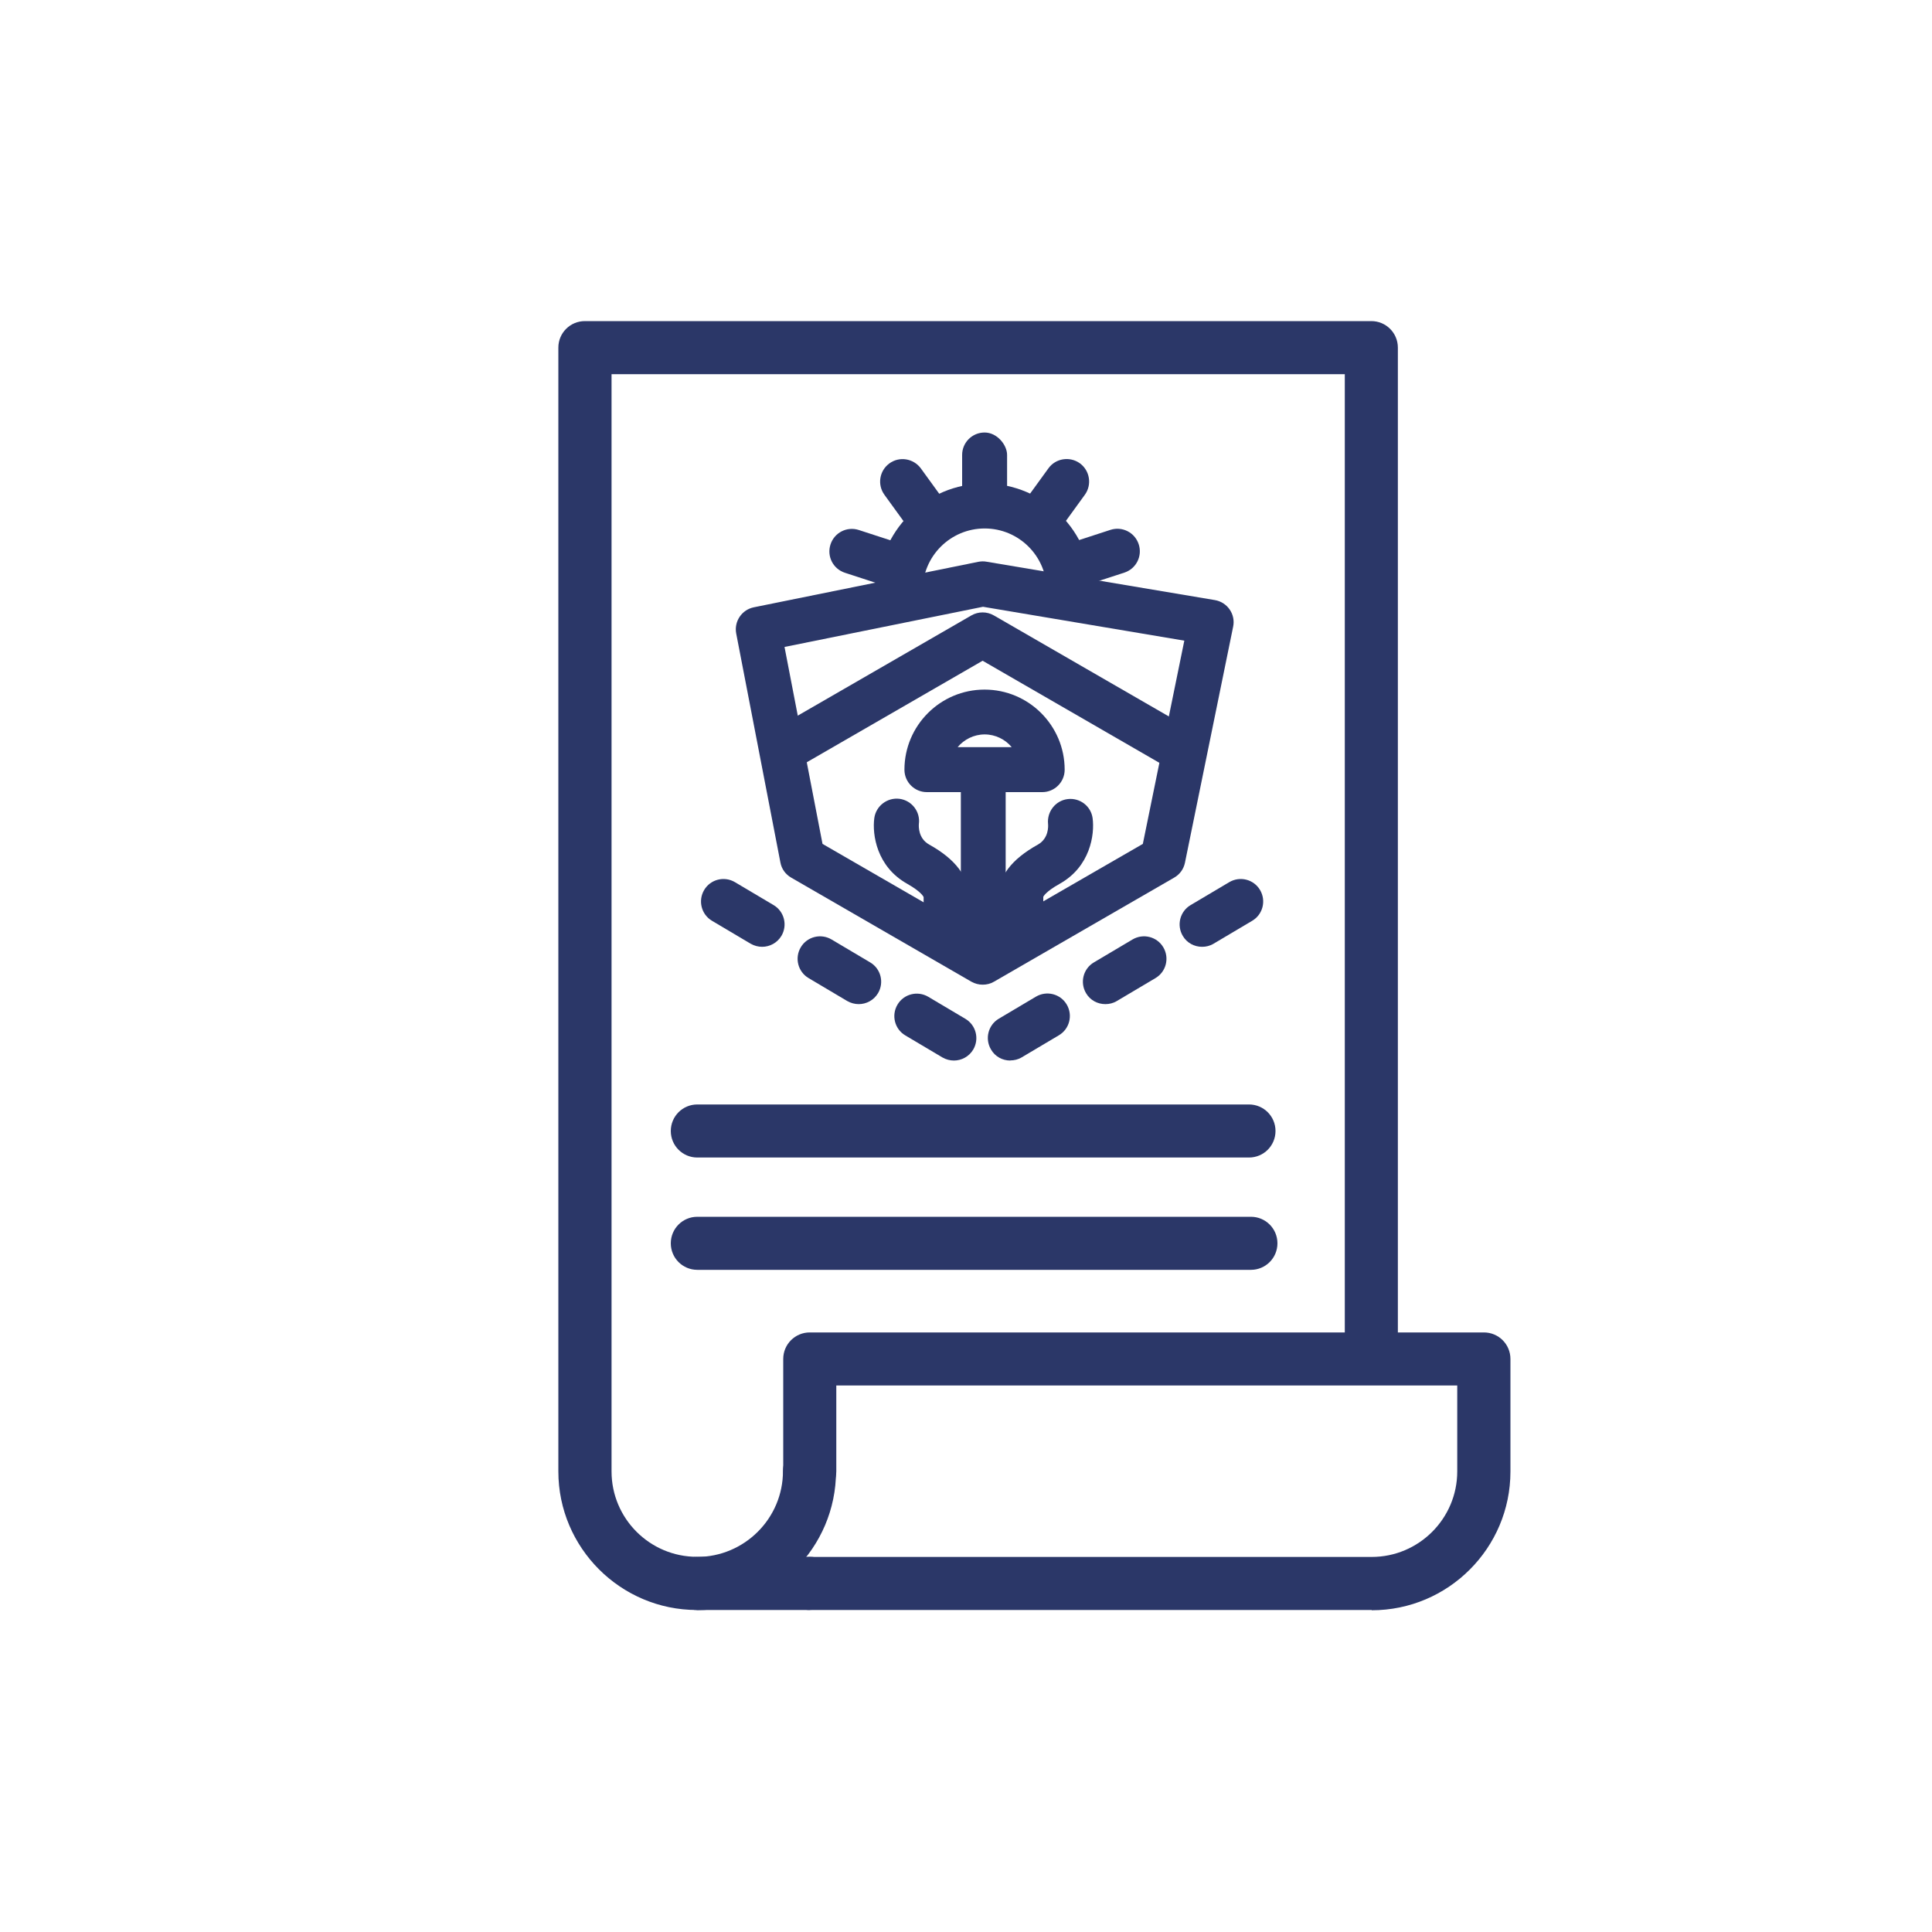 <?xml version="1.0" encoding="UTF-8"?>
<svg id="Capa_1" data-name="Capa 1" xmlns="http://www.w3.org/2000/svg" viewBox="0 0 150 150">
  <defs>
    <style>
      .cls-1 {
        fill: #2b3768;
      }
    </style>
  </defs>
  <path class="cls-1" d="M62.86,125h-8.75c-5.93,0-10.76-4.83-10.76-10.76V26.99c0-1.14.92-2.06,2.06-2.06h61.06c1.14,0,2.06.92,2.06,2.06v78.26c0,1.14-.92,2.06-2.06,2.06s-2.06-.92-2.06-2.06V29.05h-56.93v85.19c0,3.66,2.97,6.63,6.63,6.63h8.75c1.14,0,2.06.92,2.06,2.06s-.92,2.06-2.06,2.06Z"/>
  <path class="cls-1" d="M106.5,125h-43.63c-1.14,0-2.06-.92-2.06-2.06s.92-2.06,2.06-2.06h43.63c3.66,0,6.64-2.98,6.64-6.64v-6.67h-48.21v6.66c0,1.14-.92,2.06-2.06,2.06s-2.06-.92-2.06-2.06v-8.72c0-1.14.92-2.06,2.06-2.06h52.34c1.14,0,2.06.92,2.06,2.06v8.74c0,5.94-4.83,10.77-10.77,10.77Z"/>
  <path class="cls-1" d="M54.11,125c-1.14,0-2.06-.92-2.06-2.06s.92-2.06,2.06-2.06c3.69,0,6.68-2.99,6.68-6.66,0-1.14.92-2.06,2.06-2.06s2.06.92,2.06,2.06c0,5.95-4.85,10.79-10.81,10.79Z"/>
  <path class="cls-1" d="M96.97,89.87h-42.83c-1.14,0-2.06-.92-2.06-2.06s.92-2.06,2.06-2.06h42.83c1.14,0,2.06.92,2.06,2.06s-.92,2.06-2.06,2.06Z"/>
  <path class="cls-1" d="M97.12,98.59h-42.98c-1.14,0-2.06-.92-2.06-2.06s.92-2.06,2.06-2.06h42.98c1.14,0,2.06.92,2.06,2.06s-.92,2.06-2.06,2.06Z"/>
  <path class="cls-1" d="M76.34,74.63c-.96,0-1.74-.78-1.74-1.74v-12.58c0-.96.78-1.74,1.74-1.74s1.74.78,1.74,1.74v12.58c0,.96-.78,1.74-1.74,1.74Z"/>
  <path class="cls-1" d="M80.92,61.5h-8.96c-.96,0-1.74-.78-1.74-1.74,0-3.43,2.79-6.22,6.22-6.22s6.22,2.79,6.22,6.22c0,.96-.78,1.74-1.74,1.74ZM74.34,58.01h4.21c-.5-.6-1.26-.99-2.1-.99s-1.6.39-2.1.99Z"/>
  <path class="cls-1" d="M76.29,76.45c-.3,0-.6-.08-.87-.23l-13.99-8.08c-.44-.25-.75-.68-.84-1.18l-3.43-17.77c-.18-.94.43-1.85,1.37-2.04l17.42-3.53c.21-.04.43-.05.64-.01l17.73,2.98c.47.08.88.34,1.15.73.27.39.37.87.27,1.34l-3.74,18.32c-.1.49-.4.91-.84,1.16l-13.99,8.08c-.27.16-.57.23-.87.23ZM63.86,65.52l12.43,7.18,12.44-7.18,3.22-15.78-15.63-2.63-15.41,3.12,2.95,15.29Z"/>
  <path class="cls-1" d="M83.01,47.59c-.96,0-1.74-.78-1.74-1.74,0-2.66-2.16-4.82-4.82-4.82s-4.82,2.16-4.82,4.82c0,.96-.78,1.74-1.74,1.74s-1.74-.78-1.74-1.74c0-4.58,3.73-8.31,8.31-8.31s8.31,3.73,8.31,8.31c0,.96-.78,1.74-1.74,1.74Z"/>
  <g>
    <g id="_Repetición_radial_" data-name="&amp;lt;Repetición radial&amp;gt;">
      <path class="cls-1" d="M69.09,45.52c-.18,0-.36-.03-.54-.09l-2.95-.96c-.92-.3-1.42-1.28-1.12-2.2.3-.92,1.28-1.42,2.2-1.12l2.95.96c.92.3,1.42,1.28,1.12,2.2-.24.74-.92,1.21-1.66,1.21Z"/>
    </g>
    <g id="_Repetición_radial_-2" data-name="&amp;lt;Repetición radial&amp;gt;">
      <path class="cls-1" d="M71.9,41.65c-.54,0-1.07-.25-1.41-.72l-1.82-2.51c-.57-.78-.4-1.87.38-2.44.78-.57,1.87-.39,2.44.38l1.82,2.51c.57.78.4,1.87-.38,2.44-.31.23-.67.33-1.02.33Z"/>
    </g>
    <g id="_Repetición_radial_-3" data-name="&amp;lt;Repetición radial&amp;gt;">
      <rect class="cls-1" x="74.7" y="33.58" width="3.49" height="6.59" rx="1.74" ry="1.74"/>
    </g>
    <g id="_Repetición_radial_-4" data-name="&amp;lt;Repetición radial&amp;gt;">
      <path class="cls-1" d="M80.99,41.64c-.36,0-.71-.11-1.02-.33-.78-.57-.95-1.66-.39-2.44l1.82-2.51c.56-.78,1.66-.95,2.44-.39.78.57.95,1.66.39,2.44l-1.82,2.51c-.34.47-.87.72-1.41.72Z"/>
    </g>
    <g id="_Repetición_radial_-5" data-name="&amp;lt;Repetición radial&amp;gt;">
      <path class="cls-1" d="M83.8,45.51c-.74,0-1.42-.47-1.66-1.21-.3-.92.2-1.9,1.12-2.2l2.95-.96c.92-.3,1.9.2,2.2,1.12.3.92-.2,1.9-1.12,2.2l-2.95.96c-.18.06-.36.09-.54.09Z"/>
    </g>
  </g>
  <path class="cls-1" d="M74.06,82.34c-.3,0-.61-.08-.89-.24l-2.88-1.71c-.83-.49-1.1-1.56-.61-2.39.49-.83,1.56-1.1,2.39-.61l2.88,1.71c.83.49,1.1,1.56.61,2.39-.33.55-.91.85-1.5.85ZM66.67,77.96c-.3,0-.61-.08-.89-.24l-3-1.78c-.83-.49-1.1-1.56-.61-2.39.49-.83,1.56-1.1,2.39-.61l3,1.78c.83.49,1.1,1.56.61,2.39-.33.55-.91.85-1.5.85ZM59.17,73.51c-.3,0-.61-.08-.89-.24l-3-1.78c-.83-.49-1.1-1.56-.61-2.39.49-.83,1.56-1.1,2.39-.61l3,1.78c.83.49,1.1,1.56.61,2.39-.33.55-.91.85-1.5.85Z"/>
  <path class="cls-1" d="M78.44,82.34c-.6,0-1.18-.3-1.5-.86-.49-.83-.22-1.9.61-2.39l2.88-1.71c.83-.49,1.9-.22,2.39.61.49.83.22,1.9-.61,2.39l-2.88,1.71c-.28.17-.59.24-.89.24ZM85.82,77.96c-.6,0-1.18-.3-1.5-.85-.49-.83-.22-1.9.61-2.39l3-1.78c.83-.49,1.9-.22,2.39.61.49.83.22,1.9-.61,2.39l-3,1.78c-.28.17-.59.24-.89.24ZM93.33,73.51c-.6,0-1.18-.3-1.5-.85-.49-.83-.22-1.9.61-2.39l3-1.78c.83-.49,1.9-.22,2.39.61.49.83.22,1.9-.61,2.39l-3,1.78c-.28.17-.59.24-.89.24Z"/>
  <path class="cls-1" d="M91.5,59.81c-.3,0-.6-.07-.87-.23l-14.34-8.28-14.34,8.28c-.83.48-1.9.19-2.38-.64-.48-.83-.2-1.9.64-2.38l15.21-8.78c.54-.31,1.2-.31,1.74,0l15.21,8.78c.83.48,1.12,1.55.64,2.38-.32.56-.91.87-1.51.87Z"/>
  <path class="cls-1" d="M73.45,73.5c-.96,0-1.74-.78-1.74-1.74v-2.11s-.14-.39-1.27-1.03c-2.38-1.33-2.73-3.83-2.56-5.1.13-.95,1.01-1.62,1.96-1.5.96.13,1.63,1.01,1.5,1.96-.01.16-.06,1.11.8,1.59,2.06,1.15,3.06,2.48,3.06,4.07v2.11c0,.96-.78,1.74-1.74,1.74Z"/>
  <path class="cls-1" d="M79.25,73.5c-.96,0-1.74-.78-1.74-1.74v-2.11c0-1.59,1-2.92,3.06-4.07.86-.48.82-1.43.8-1.62-.09-.95.59-1.81,1.53-1.92.94-.11,1.8.54,1.93,1.48.17,1.27-.18,3.77-2.56,5.1-1.13.63-1.27,1.01-1.27,1.01v2.13c0,.96-.78,1.74-1.75,1.74Z"/>
</svg>